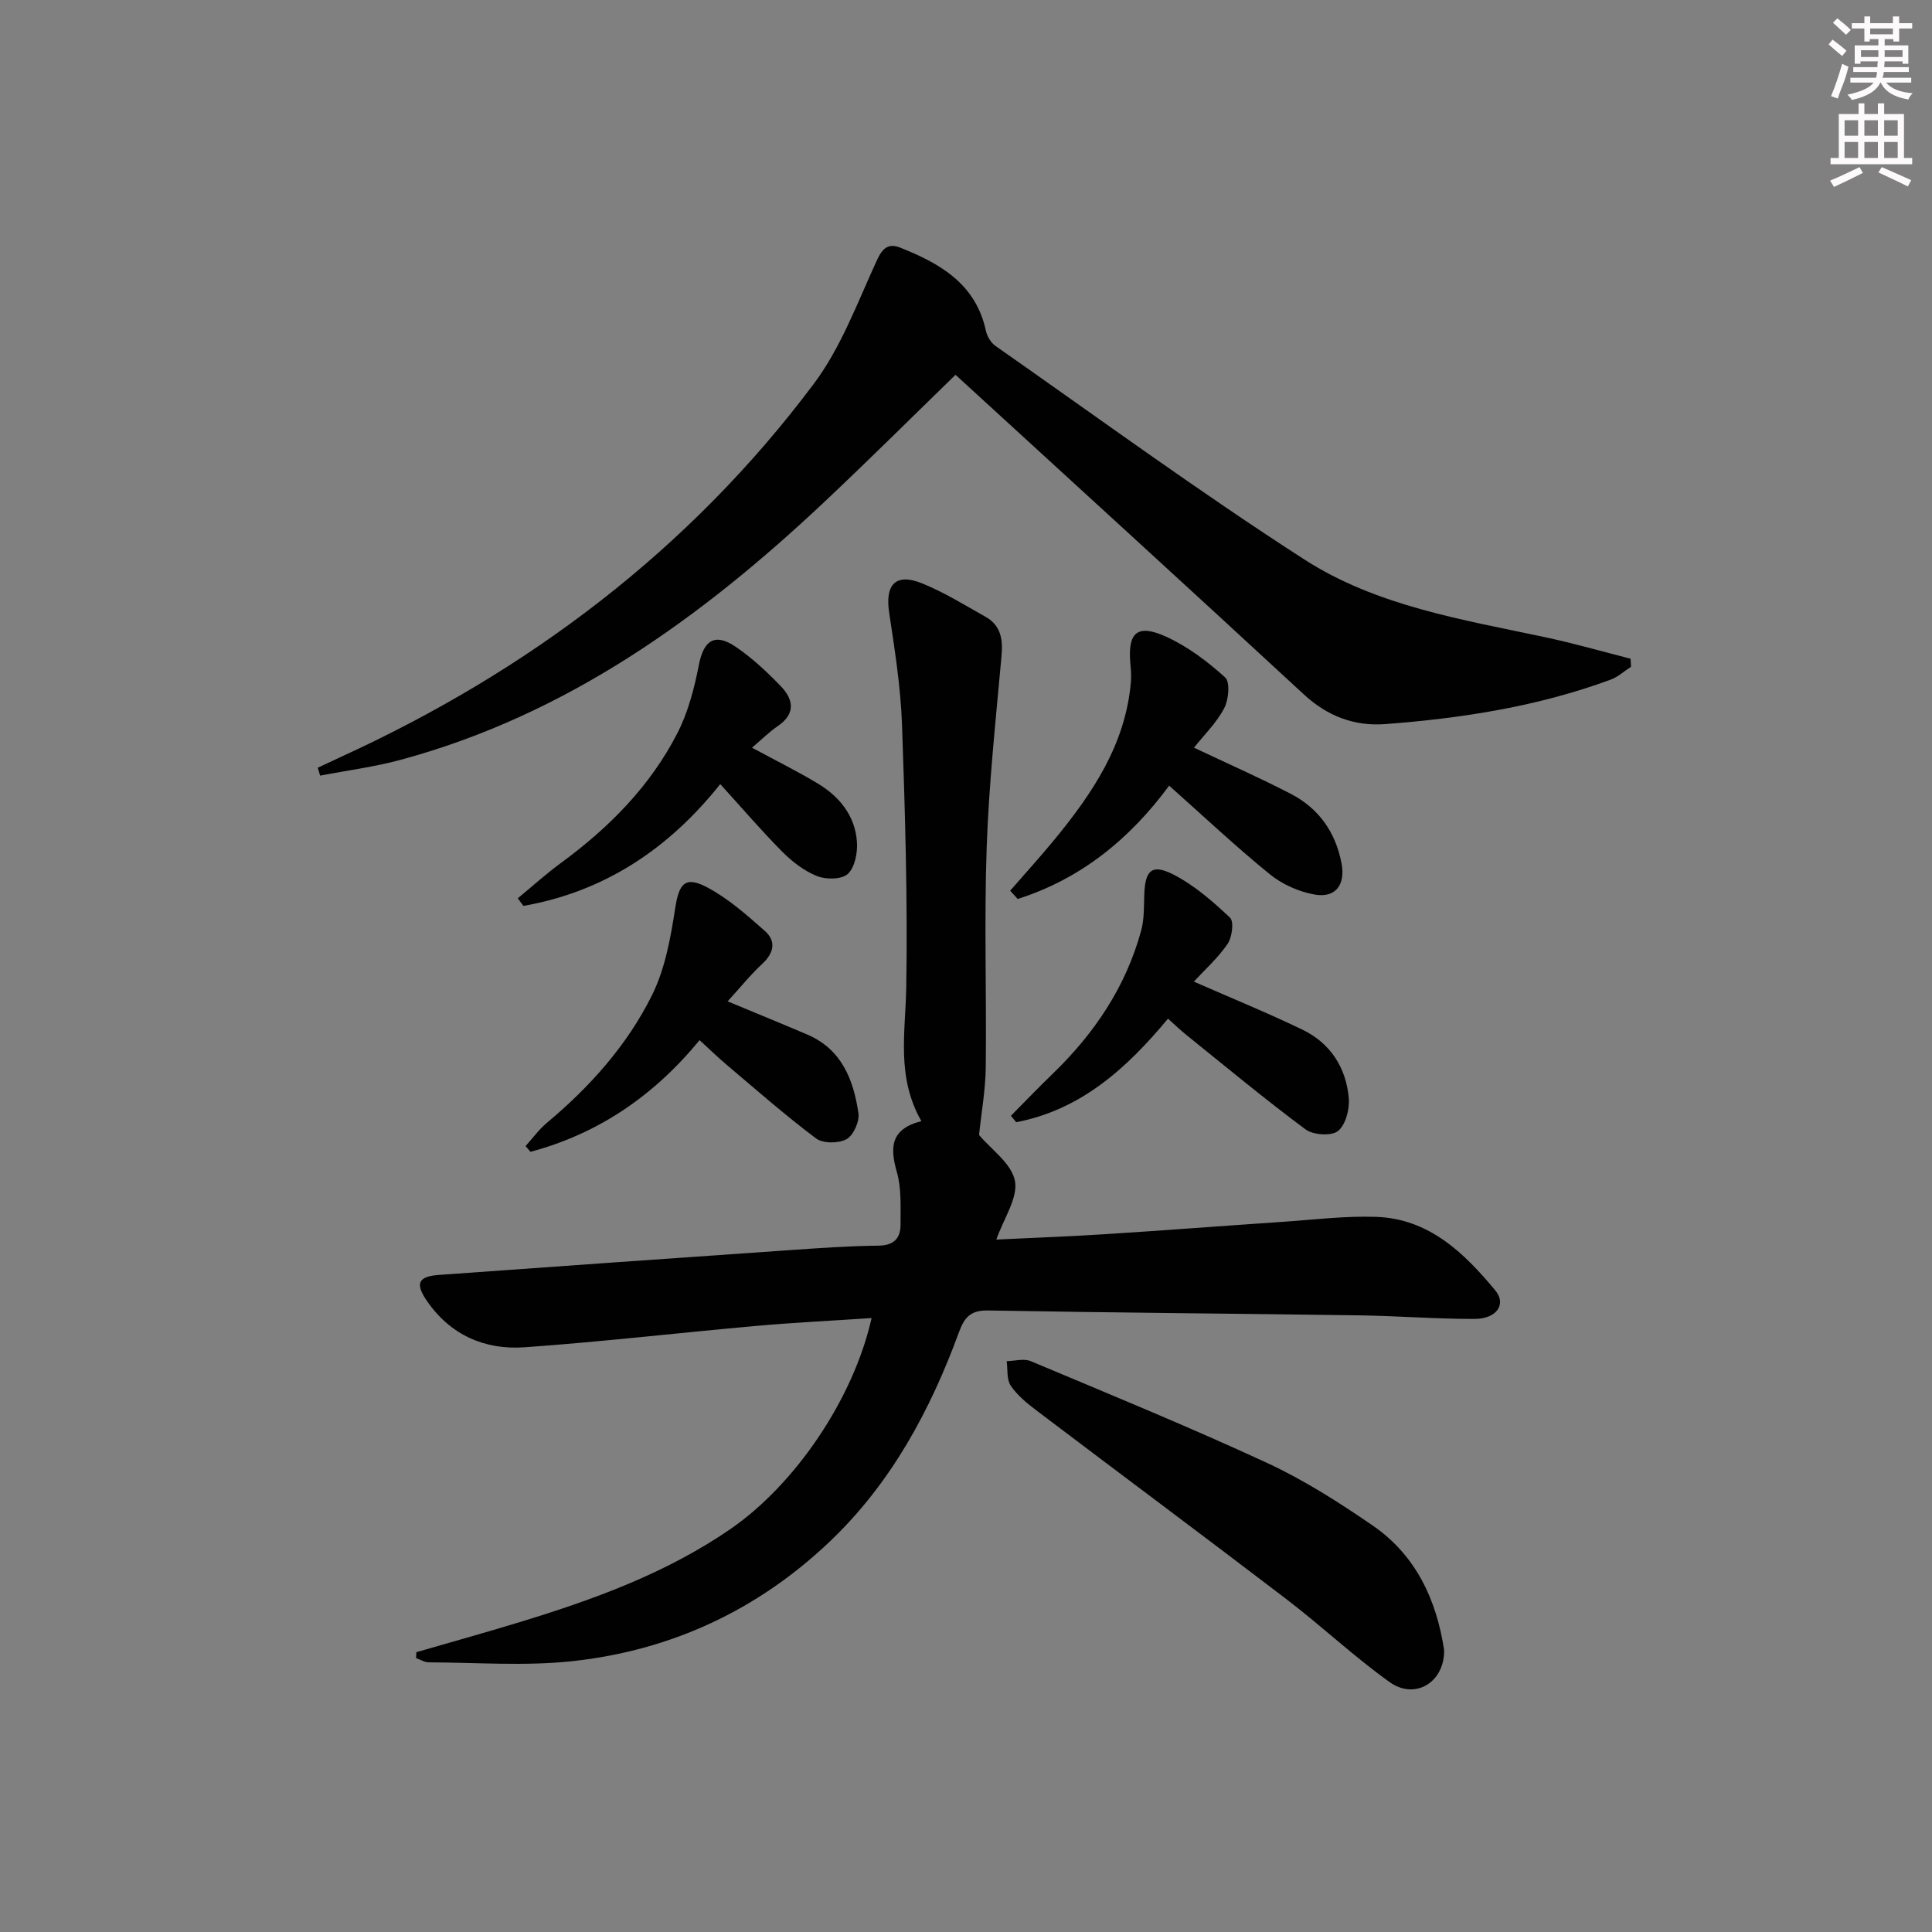 <svg enable-background="new 0 0 400 400" viewBox="0 0 400 400" xmlns="http://www.w3.org/2000/svg"><rect x="0" y="0" width="400" height="400" fill="#808080" stroke="none"/><g fill="#010102"><path d="m86.2 342.07c7.14-2.07 14.3-4.06 21.41-6.23 15.29-4.67 30.25-10.08 43.58-19.24 13.38-9.2 25.5-26.92 29.26-43.71-8.06.54-15.9.92-23.71 1.61-16.05 1.43-32.07 3.3-48.14 4.44-8.22.58-15.36-2.53-20.22-9.61-2.48-3.62-1.79-5.06 2.48-5.37 24.2-1.74 48.39-3.46 72.59-5.13 6.14-.43 12.28-.87 18.43-.93 3.26-.04 4.58-1.58 4.57-4.41-.02-3.63.21-7.44-.77-10.85-1.45-5.08-1.32-8.9 5.08-10.52-5.24-9.19-3.28-18.44-3.13-27.73.3-18.13-.24-36.28-.88-54.4-.28-7.74-1.5-15.47-2.66-23.16-.88-5.84 1.36-8.26 6.82-6.05 4.57 1.85 8.83 4.5 13.15 6.93 3.19 1.8 3.61 4.7 3.29 8.16-1.19 13.2-2.61 26.4-3.07 39.63-.53 15.14-.01 30.32-.19 45.48-.06 4.74-.92 9.48-1.39 14 2.49 2.98 6.74 5.9 7.43 9.51.67 3.51-2.3 7.72-3.85 12.15 7.44-.36 14.95-.63 22.45-1.11 12.27-.78 24.54-1.73 36.81-2.56 6.47-.44 12.96-1.26 19.41-1.03 10.9.38 18.19 7.46 24.63 15.22 2.39 2.88.26 5.9-4.26 5.91-7.97.02-15.94-.63-23.92-.74-25.62-.37-51.25-.55-76.87-1.01-3.57-.06-4.85 1.42-5.96 4.43-5.96 16.25-14.04 31.27-26.72 43.36-14.94 14.24-32.88 22.59-53.29 24.81-9.82 1.07-19.85.28-29.79.25-.88 0-1.76-.58-2.63-.89.03-.4.04-.81.06-1.21z"/><path d="m197.83 77.6c-8.57 8.32-17.75 17.47-27.19 26.35-25.45 23.96-53.31 44.06-87.68 53.36-5.46 1.48-11.12 2.2-16.68 3.28-.16-.55-.32-1.09-.49-1.64 1.55-.73 3.09-1.46 4.64-2.17 38.97-17.81 72.3-42.93 98.07-77.33 5.66-7.56 9.05-16.88 13.06-25.58 1.19-2.58 2.43-3.55 4.82-2.6 8.25 3.28 15.65 7.49 17.74 17.22.25 1.15 1.04 2.47 1.98 3.13 21.24 14.86 42.18 30.2 63.96 44.22 14.98 9.64 32.72 12.44 49.94 16.11 5.91 1.26 11.73 2.94 17.59 4.43.03.55.06 1.11.1 1.66-1.41.91-2.7 2.12-4.24 2.68-15.07 5.56-30.79 8-46.7 9.2-6.32.47-11.92-1.63-16.79-6.14-24.04-22.23-48.24-44.29-72.13-66.18z"/><path d="m298.99 341.62c.12 6.65-5.99 10.42-11.27 6.65-7.42-5.3-14.11-11.63-21.37-17.17-17.17-13.12-34.52-26.02-51.75-39.07-1.96-1.49-3.97-3.13-5.33-5.12-.88-1.3-.61-3.37-.85-5.1 1.67-.03 3.57-.59 4.98 0 16.38 6.88 32.83 13.62 48.95 21.08 7.64 3.54 14.87 8.16 21.83 12.94 9.02 6.19 13.24 15.47 14.81 25.79z"/><path d="m247.2 154.8c7.01 3.32 13.65 6.24 20.07 9.57 5.77 3 9.26 7.93 10.48 14.39.83 4.38-1.19 7.21-5.56 6.45-3.26-.57-6.71-2.11-9.28-4.2-7.08-5.75-13.74-12.02-20.85-18.35-8.13 11.04-18.32 19.33-31.36 23.46-.52-.57-1.04-1.14-1.56-1.71 3.07-3.53 6.22-6.99 9.19-10.6 7.88-9.6 14.72-19.74 15.81-32.64.11-1.29-.01-2.6-.12-3.89-.55-6.37 1.47-8.18 7.46-5.44 4.44 2.03 8.54 5.12 12.17 8.41 1.06.96.74 4.6-.19 6.37-1.56 3-4.11 5.48-6.26 8.18z"/><path d="m150.65 207.32c5.83 2.42 11.16 4.6 16.46 6.86 7.15 3.04 9.6 9.36 10.62 16.29.25 1.72-1.03 4.6-2.47 5.39-1.64.9-4.87.91-6.3-.16-6.37-4.77-12.36-10.05-18.45-15.19-1.88-1.58-3.64-3.31-5.67-5.16-9.51 11.58-21.01 19.38-35.01 23.12-.34-.4-.68-.8-1.01-1.19 1.46-1.62 2.76-3.43 4.42-4.82 8.9-7.45 16.6-16.05 21.74-26.4 2.71-5.45 3.86-11.84 4.8-17.95.8-5.23 2.05-6.86 6.79-4.31 4.29 2.31 8.08 5.66 11.76 8.92 2.39 2.11 1.95 4.54-.5 6.82-2.52 2.34-4.69 5.06-7.18 7.78z"/><path d="m241.82 210.9c-8.61 10.38-18.12 18.9-31.43 21.44-.36-.44-.73-.89-1.09-1.33 2.86-2.89 5.67-5.83 8.6-8.65 8.65-8.35 15.19-18.02 18.37-29.71.64-2.36.56-4.94.64-7.43.17-5.04 1.56-6.44 6.02-4.16 4.33 2.21 8.16 5.57 11.73 8.93.85.8.44 4.05-.49 5.42-2.02 2.95-4.76 5.4-7 7.82 7.76 3.41 15.22 6.45 22.46 9.94 5.81 2.8 9.07 7.86 9.62 14.2.2 2.28-.65 5.53-2.24 6.8-1.36 1.08-5.13.83-6.71-.34-8.4-6.24-16.46-12.94-24.62-19.51-1.27-1.02-2.45-2.16-3.86-3.42z"/><path d="m155.69 154.8c5.3 2.87 9.64 4.99 13.75 7.5 4.46 2.71 7.61 6.67 7.98 12.01.16 2.23-.43 5.25-1.88 6.62-1.25 1.17-4.51 1.2-6.37.46-2.67-1.06-5.17-3-7.23-5.07-4.31-4.34-8.3-9.01-12.82-13.98-10.75 13.51-24.08 22.28-40.76 25.22-.39-.53-.77-1.06-1.16-1.58 2.97-2.44 5.82-5.03 8.92-7.3 9.94-7.29 18.49-15.89 24.13-26.9 2.22-4.33 3.5-9.28 4.44-14.1.98-5.06 3.26-6.71 7.58-3.8 3.41 2.3 6.49 5.19 9.36 8.16 2.65 2.74 3.18 5.73-.63 8.31-1.75 1.19-3.27 2.73-5.31 4.45z"/></g><path d="m378.6 9.2.8-1c.9.7 1.9 1.4 2.9 2.3l-.9 1.1c-1.1-.9-2-1.7-2.8-2.4zm.5 10.7c.9-2.1 1.6-4.3 2.3-6.7.4.2.8.4 1.3.6-.7 3.1-1.5 4.3-2.2 6.6zm.4-15.2.9-.9c1 .8 2 1.6 2.8 2.4l-1 1c-1-.9-1.9-1.8-2.7-2.5zm12.5-1.3h1.2v1.4h2.7v1.1h-2.7v2.7h-1.2v-.5h-1.8v1.3h4.9v3.8h-1.2v-.5h-3.7c0 .4-.1.9-.1 1.2h5.1v1h-5.2c0 .5-.1.9-.3 1.2h6v1h-5.2c1.1 1.3 2.9 2 5.5 2.2-.4.4-.7.8-.9 1.3-2.9-.5-4.8-1.6-5.7-3.5h-.1c-.8 1.7-2.7 2.9-5.9 3.6-.2-.4-.6-.8-.9-1.1 2.8-.6 4.6-1.4 5.4-2.5h-4.8v-1h5.3c.1-.3.2-.7.2-1.2h-4.9v-1h5c0-.4 0-.8.1-1.2h-3.6v.5h-1.2v-3.8h4.9v-1.3h-1.8v.5h-1.1v-2.7h-2.6v-1.1h2.6v-1.4h1.2v1.4h4.7v-1.4zm-6.7 8.4h3.6c0-.4 0-.9 0-1.4h-3.6zm1.9-4.7h4.7v-1.2h-4.7zm6.7 3.3h-3.7v1.4h3.7z" fill="#fcfafa"/><path d="m384.7 21.4h1.3v2.2h2.8v-2.2h1.3v2.2h4.1v9.1h1.7v1.3h-16.9v-1.3h1.7v-9.1h4.1v-2.2zm.3 13.2.7 1.2c-1.8.9-3.8 1.9-6 2.9-.2-.4-.5-.8-.8-1.3 2.4-1 4.4-2 6.1-2.8zm-3.1-6.5h2.8v-3.2h-2.8zm0 4.6h2.8v-3.3h-2.8v3.2zm4.1-4.6h2.8v-3.2h-2.8zm0 4.6h2.8v-3.3h-2.8zm3.6 1.9c2.1.9 4.1 1.8 6.1 2.7l-.7 1.3c-2.2-1.1-4.2-2-6.1-2.9zm3.3-9.7h-2.8v3.2h2.8zm-2.8 7.8h2.8v-3.3h-2.8z" fill="#fcfafa"/></svg>